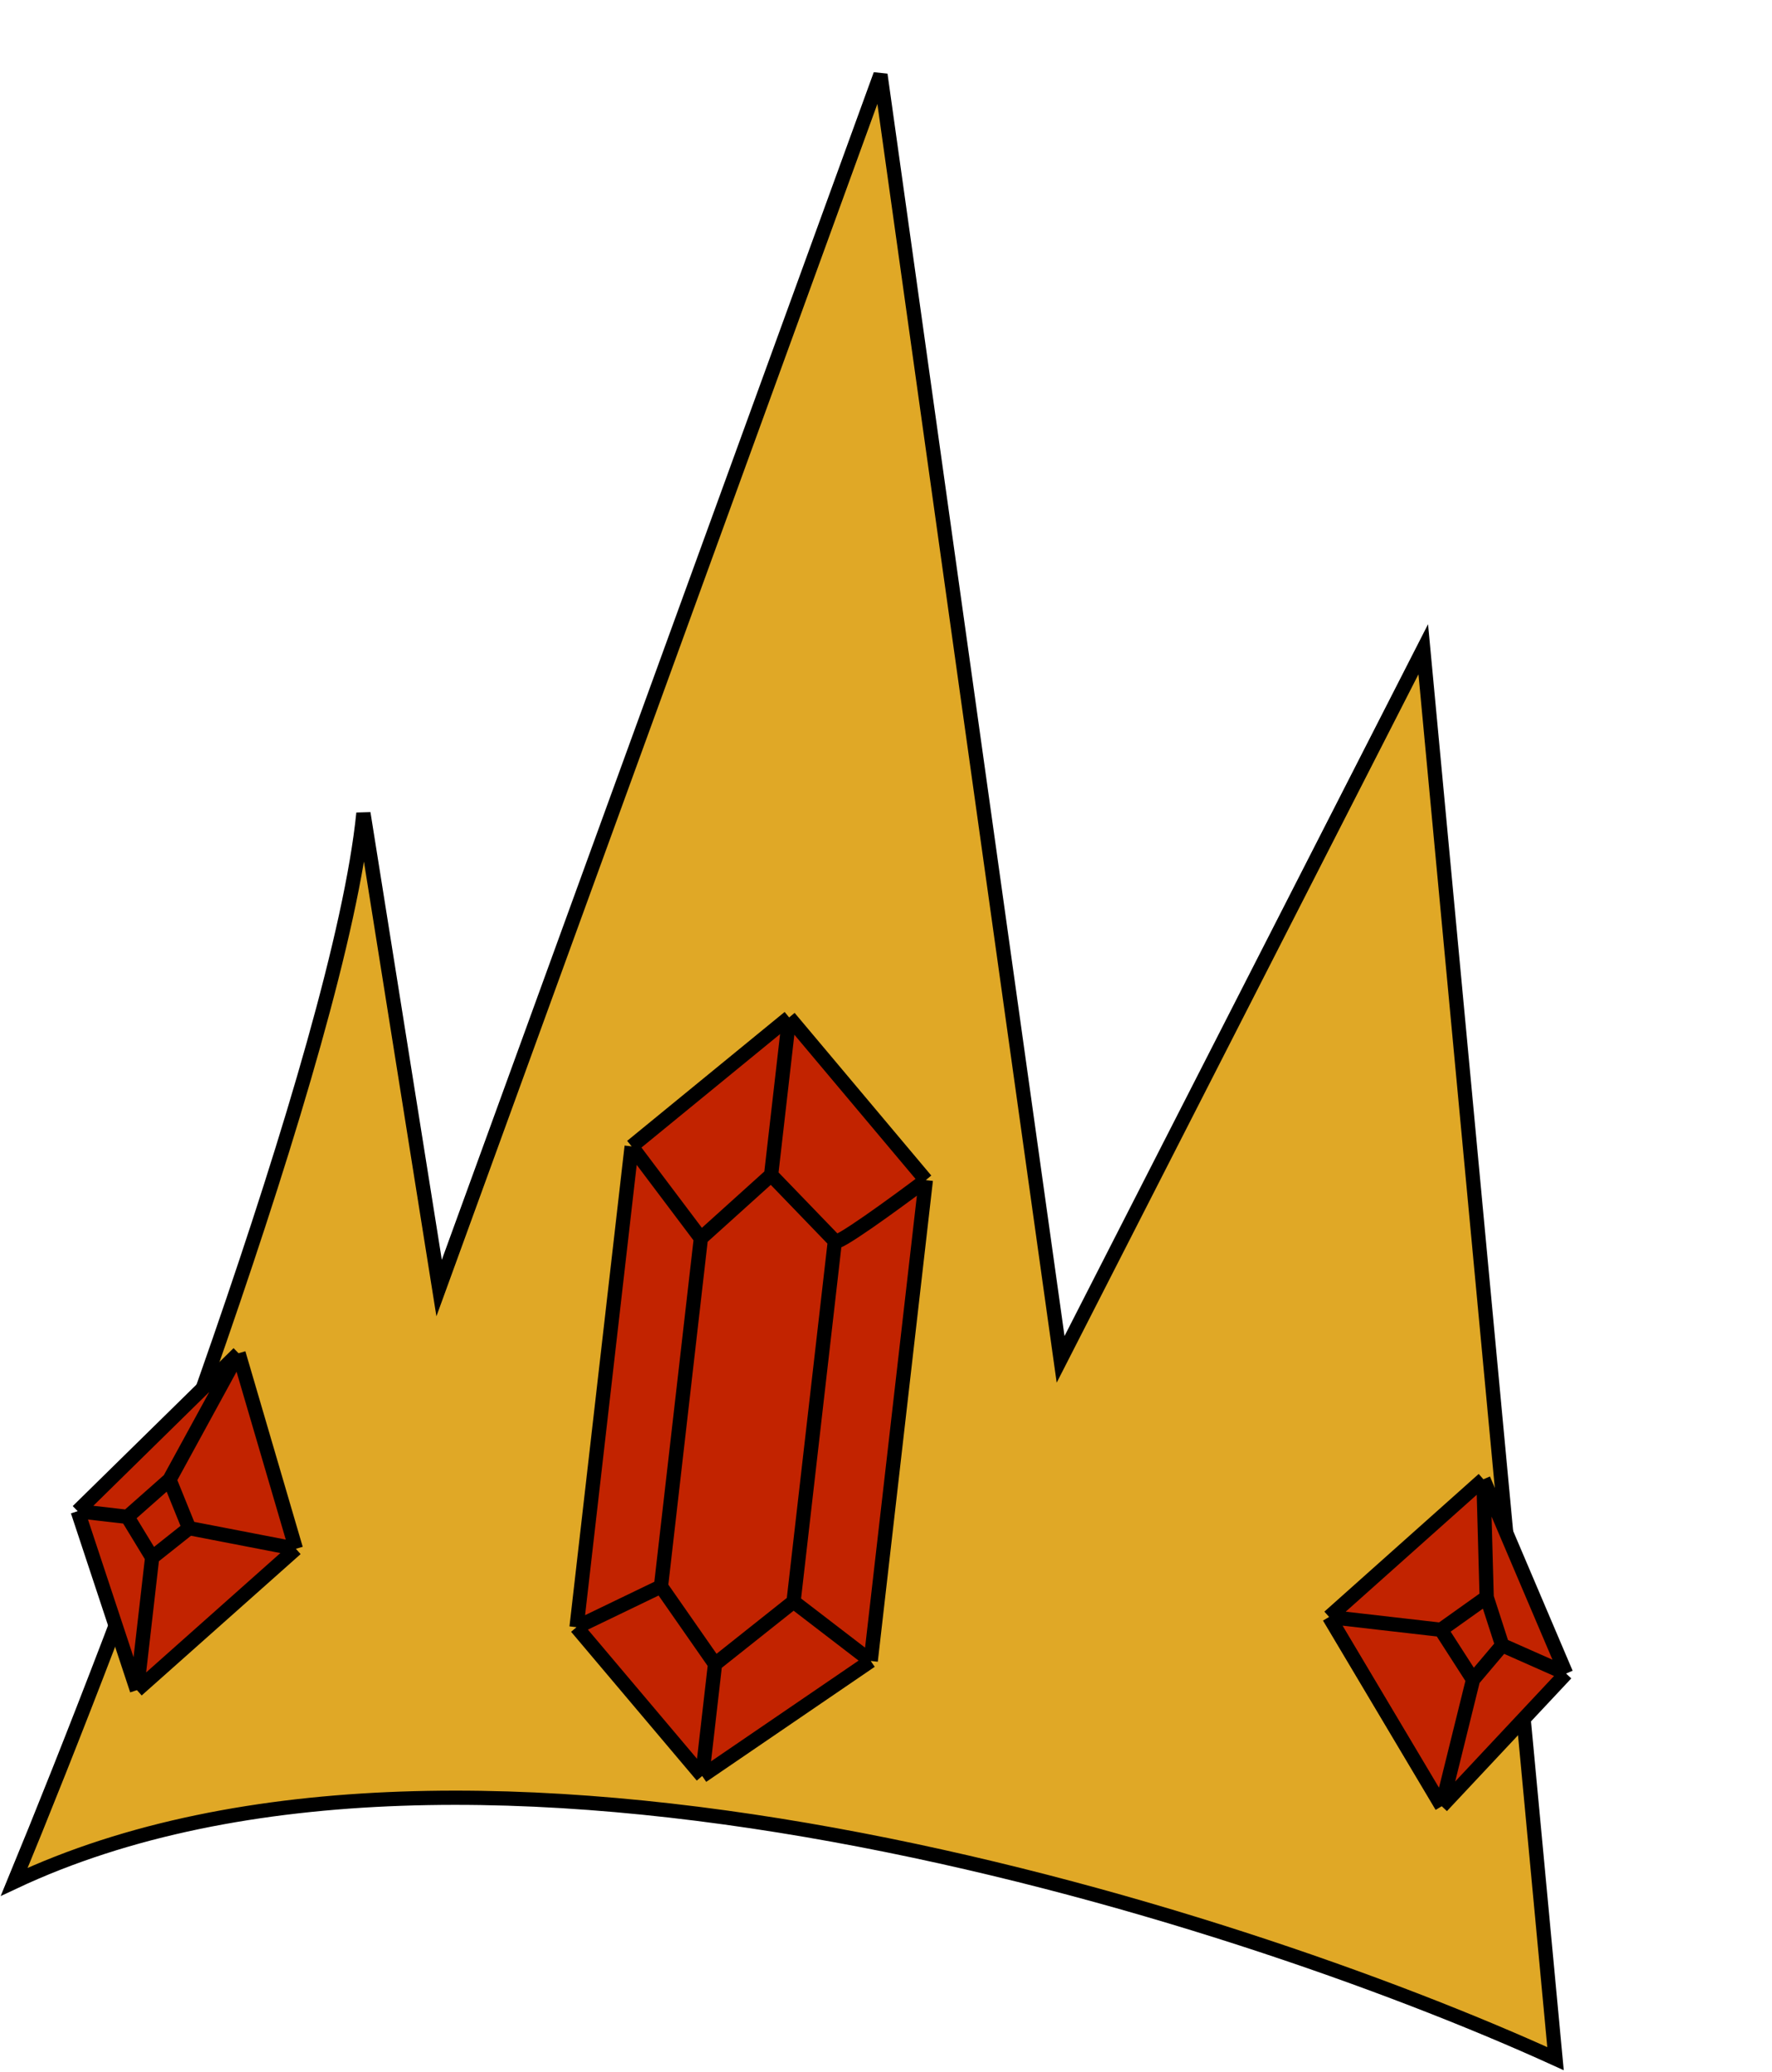 <?xml version="1.0" encoding="UTF-8"?> <svg xmlns="http://www.w3.org/2000/svg" width="249" height="291" viewBox="0 0 249 291" fill="none"> <path d="M51.067 114.225C47.74 147.347 16.97 228.09 2 264.321C65.838 234.363 172.986 268.398 218.58 289.16L199.994 91.194L149.034 190.935L123.721 10.483L61.704 180.919L51.067 114.225Z" fill="#E0A826" stroke="black" stroke-width="2"></path> <path d="M186.766 227.115L208.449 207.777L220.066 235.063L202.592 253.704L186.766 227.115Z" fill="#C22300"></path> <path d="M186.766 227.115L208.449 207.777M186.766 227.115L202.592 253.704M186.766 227.115L202.485 228.918M208.449 207.777L220.066 235.063M208.449 207.777L208.908 224.346M220.066 235.063L202.592 253.704M220.066 235.063L211.085 231.084M202.592 253.704L206.991 235.923M202.485 228.918L206.991 235.923M202.485 228.918L208.908 224.346M206.991 235.923L211.085 231.084M211.085 231.084L208.908 224.346" stroke="black" stroke-width="2"></path> <path d="M81.015 228.554L88.761 161.018L110.893 142.911L130.097 165.759L122.352 233.294L98.673 249.454L81.015 228.554Z" fill="#C22300"></path> <path d="M81.015 228.554L88.761 161.018M81.015 228.554L98.673 249.454M81.015 228.554L92.878 222.836M88.761 161.018L110.893 142.911M88.761 161.018L98.487 173.931M110.893 142.911L130.097 165.759M110.893 142.911L108.355 165.035M130.097 165.759L122.352 233.294M130.097 165.759C125.793 169.001 117.211 175.252 117.318 174.321M122.352 233.294L98.673 249.454M122.352 233.294L111.509 224.972M98.673 249.454L100.476 233.735M92.878 222.836L100.476 233.735M92.878 222.836L98.487 173.931M100.476 233.735L111.509 224.972M111.509 224.972C113.49 207.7 117.425 173.389 117.318 174.321M117.318 174.321L108.355 165.035M108.355 165.035L98.487 173.931" stroke="black" stroke-width="2"></path> <path d="M10.92 212.256L33.52 190.074L41.577 217.542L19.244 237.395L10.92 212.256Z" fill="#C22300"></path> <path d="M10.92 212.256L33.52 190.074M10.92 212.256L19.244 237.395M10.92 212.256L17.907 213.058M33.52 190.074L41.577 217.542M33.52 190.074L23.814 207.836M41.577 217.542L19.244 237.395M41.577 217.542L26.573 214.641M19.244 237.395L21.381 218.765M21.381 218.765L26.573 214.641M21.381 218.765L17.907 213.058M26.573 214.641L23.814 207.836M23.814 207.836L17.907 213.058" stroke="black" stroke-width="2"></path> </svg> 